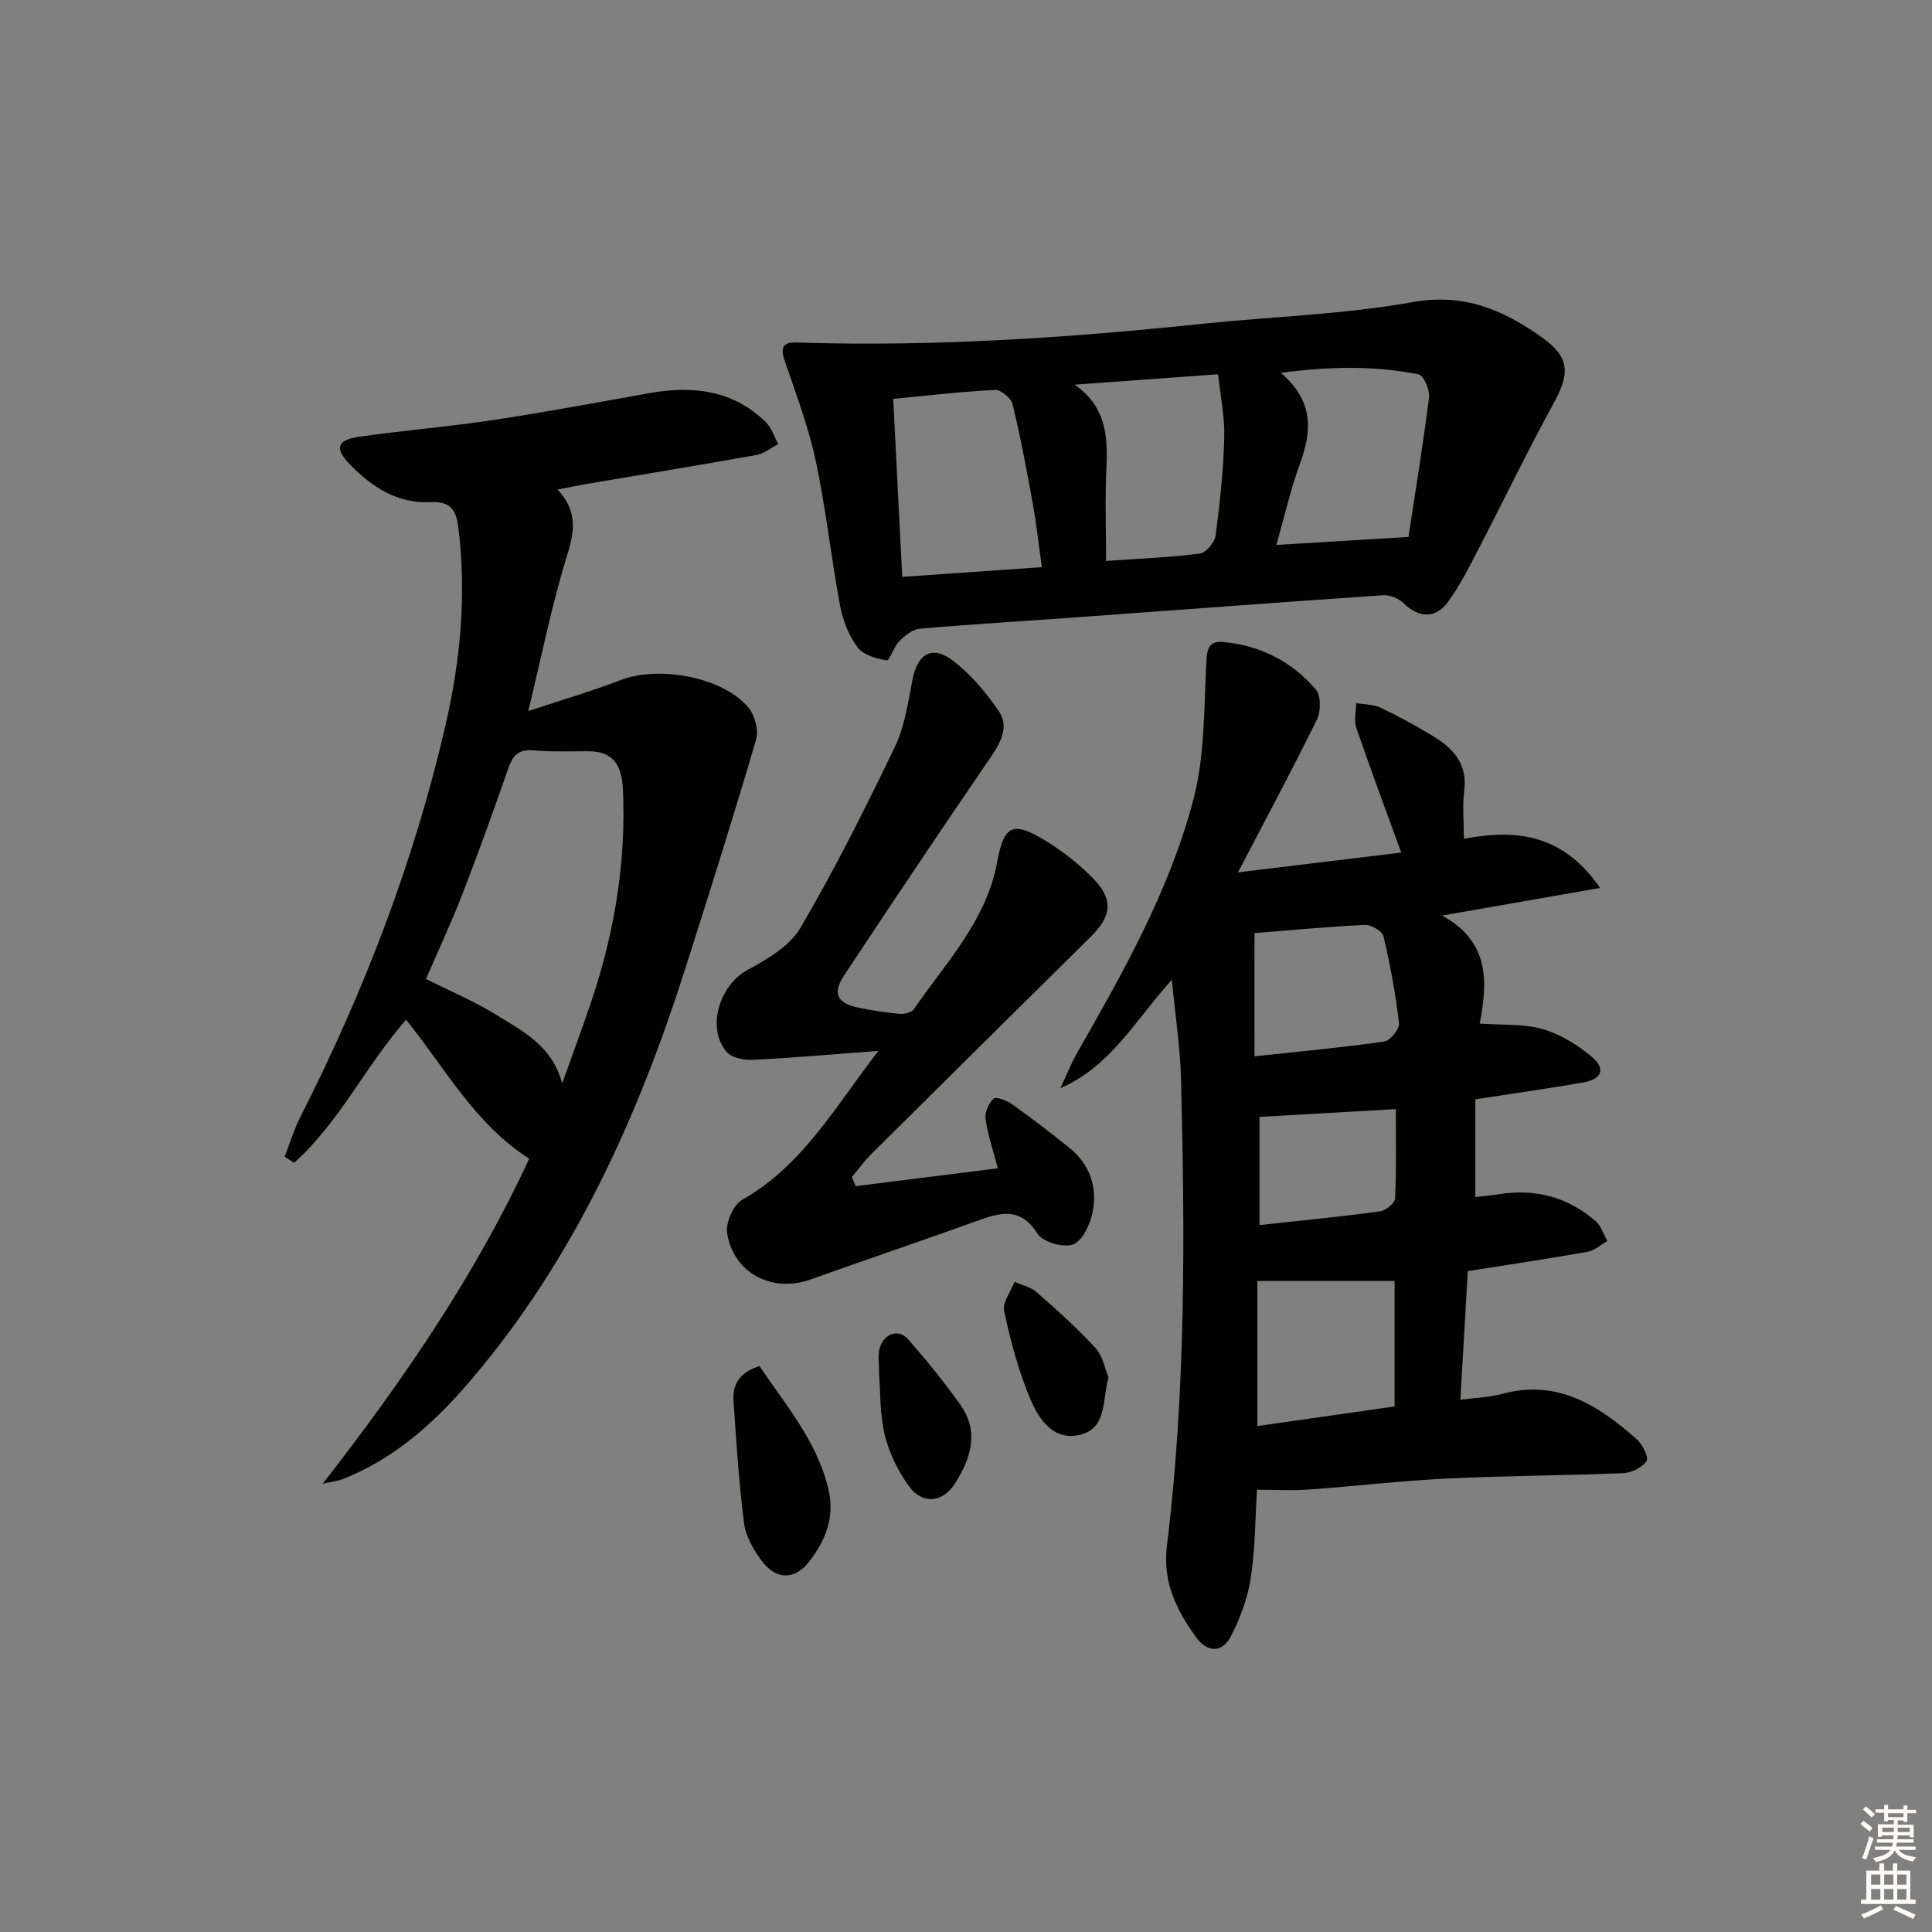 <svg enable-background="new 0 0 400 400" viewBox="0 0 400 400" xmlns="http://www.w3.org/2000/svg"><rect x="0" y="0" width="400" height="400" fill="#808080" stroke="none"/><g fill="#010100"><path d="m302.35 289.81c3.41-.46 6.1-.52 8.62-1.21 11.45-3.13 19.97 2.37 27.9 9.39 1.19 1.05 2.54 3.75 2.03 4.51-.89 1.34-3.12 2.43-4.83 2.5-12.13.51-24.29.52-36.41 1.11-9.62.47-19.2 1.6-28.81 2.29-3.4.24-6.82.04-10.6.04-.39 6.19-.37 12.36-1.31 18.37-.65 4.14-2.19 8.3-4.14 12.03-1.82 3.48-4.93 3.27-7.18.12-4-5.58-6.95-11.38-6.03-18.83 3.94-32.13 3.74-64.41 2.93-96.69-.16-6.45-1.16-12.88-1.9-20.59-7.54 8.32-12.63 17.93-23.07 22.43 1.16-2.45 2.15-5 3.49-7.35 9.57-16.74 19.1-33.63 24.03-52.35 2.43-9.24 2.18-19.22 2.71-28.89.16-2.92.92-4.02 3.67-3.75 7.63.74 14.07 4.08 18.98 9.82 1.08 1.27 1.06 4.53.22 6.23-5.11 10.4-10.6 20.61-16.34 31.62 11.46-1.39 22.64-2.75 33.8-4.1-3.29-9.04-6.42-17.4-9.31-25.84-.52-1.52-.03-3.39-.01-5.1 1.68.29 3.53.23 5.01.93 3.74 1.78 7.4 3.79 10.95 5.94 4.17 2.53 7.12 5.78 6.4 11.3-.4 3.09-.07 6.27-.07 9.92 10.63-2 20.37-1.16 28.21 10.18-11.24 1.97-21.35 3.73-32.73 5.72 9.95 5.41 9.43 13.8 7.8 22.36 4.67.34 9.07 0 13.03 1.14 3.67 1.06 7.23 3.29 10.2 5.76 2.91 2.42 2.05 4.63-1.76 5.29-7.19 1.25-14.42 2.26-22.38 3.49v20.24c1.21-.15 3.09-.31 4.94-.6 7.5-1.17 14.23.59 19.95 5.57 1.15 1 1.65 2.73 2.44 4.13-1.35.77-2.63 1.97-4.08 2.23-7.99 1.42-16.03 2.61-24.81 4-.47 8.42-.99 17.27-1.54 26.64zm-13.61 1.38c0-8.94 0-17.69 0-25.99-9.56 0-18.88 0-28.42 0v30.05c9.64-1.37 18.94-2.7 28.42-4.06zm-29.02-72.49c9.86-1.06 18.4-1.84 26.87-3.06 1.23-.18 3.19-2.6 3.06-3.78-.7-6.05-1.81-12.08-3.21-18.01-.25-1.07-2.56-2.42-3.85-2.36-8.01.39-16.01 1.15-22.86 1.7-.01 7.72-.01 16.26-.01 25.51zm1.05 12.54v22.4c8.6-.94 16.8-1.74 24.96-2.84 1.19-.16 3.07-1.72 3.11-2.7.28-6.25.15-12.52.15-18.47-9.72.56-18.88 1.08-28.22 1.61z"/><path d="m115.44 101.35c4.08 4.43 3.58 8.45 2.05 13.37-3.22 10.37-5.34 21.08-8.12 32.5 6.98-2.32 13.16-4.12 19.14-6.42 7.86-3.03 20.95-.69 26.34 5.57 1.38 1.6 2.27 4.76 1.7 6.72-4.61 15.73-9.55 31.37-14.52 46.99-9.9 31.15-23.17 60.61-44.59 85.72-7.35 8.62-15.76 16.27-26.63 20.49-.85.33-1.79.41-3.99.9 16.87-21.7 31.64-43.29 42.75-67.31-11.25-7.15-17.34-18.64-25.49-28.76-8.35 9.51-13.8 21.24-23.17 29.61-.66-.41-1.32-.82-1.98-1.24 1.09-2.79 1.96-5.7 3.31-8.36 13.15-25.86 23.5-52.8 30.02-81.07 3.07-13.31 4.33-26.9 2.67-40.62-.44-3.6-1.42-5.72-5.81-5.48-6.76.37-12.12-3.12-16.66-7.78-3.25-3.33-2.71-5.1 1.91-5.76 9.21-1.31 18.5-2.07 27.69-3.45 10.82-1.63 21.59-3.65 32.36-5.57 8.96-1.6 17.29-.67 24.12 5.98 1.21 1.17 1.75 3.03 2.59 4.57-1.52.78-2.96 1.98-4.56 2.26-11.59 2.08-23.22 3.97-34.84 5.94-1.79.3-3.57.68-6.29 1.2zm.95 122.98c2.04-5.74 4.17-11.45 6.11-17.22 4.73-14.15 7.15-28.65 6.47-43.63-.22-4.82-1.81-7.95-7.17-7.94-3.83 0-7.68.14-11.48-.19-3.21-.28-4.25 1.34-5.17 3.98-3 8.61-6.09 17.19-9.38 25.7-2.27 5.85-4.93 11.55-7.57 17.65 4.98 2.51 9.91 4.58 14.41 7.35 5.56 3.42 11.77 6.52 13.78 14.3z"/><path d="m166.32 70.95c27.62.82 55.1-1.04 82.53-3.9 14.54-1.52 29.26-1.93 43.61-4.5 10.71-1.92 18.87 1.65 26.84 7.35 5.73 4.09 5.78 7.37 2.35 13.62-5.41 9.86-10.28 20.03-15.47 30.01-1.98 3.81-3.9 7.72-6.43 11.14-2.63 3.55-6.11 3.22-9.19.19-.99-.97-2.8-1.71-4.17-1.62-21.22 1.44-42.43 3.04-63.65 4.58-10.78.78-21.57 1.41-32.33 2.35-1.5.13-3.08 1.44-4.24 2.6-1.14 1.14-1.99 4.04-2.62 3.94-2.14-.33-4.84-1.12-6.02-2.71-1.81-2.45-3.05-5.6-3.61-8.62-1.85-9.94-2.91-20.03-5.02-29.9-1.51-7.06-4.07-13.91-6.44-20.77-1.5-4.35 1.42-3.81 3.86-3.76zm18.61 11.63c.63 12.45 1.24 24.47 1.87 36.86 9.87-.69 19.34-1.35 28.91-2.02-.73-5.17-1.18-9.28-1.92-13.34-1.24-6.84-2.52-13.69-4.16-20.44-.3-1.24-2.42-2.97-3.62-2.91-6.77.33-13.52 1.13-21.08 1.85zm106.68 28.59c1.37-9.03 3-18.95 4.26-28.92.19-1.53-1.13-4.53-2.17-4.74-9.05-1.81-18.18-1.67-28.53-.33 6.89 5.9 6.44 12.07 3.98 18.81-1.96 5.39-3.24 11.03-4.9 16.83 8.94-.54 17.43-1.05 27.36-1.65zm-62.61 4.97c6.92-.49 13.2-.73 19.4-1.53 1.28-.17 3.1-2.31 3.28-3.73.89-6.72 1.61-13.5 1.79-20.27.12-4.33-.81-8.69-1.28-13.12-10.55.76-20.12 1.45-29.69 2.15 6.54 4.6 6.88 10.72 6.57 17.31-.3 6.09-.07 12.23-.07 19.19z"/><path d="m177.15 245.58c9.75-1.22 19.5-2.45 29.44-3.69-.95-3.63-2.06-6.86-2.54-10.19-.2-1.36.63-3.28 1.65-4.23.51-.47 2.73.35 3.81 1.12 4.05 2.9 8.02 5.92 11.9 9.06 4.26 3.46 5.87 8.19 4.78 13.4-.52 2.47-2.09 5.88-4.01 6.59-2.01.74-6.27-.47-7.37-2.21-3.62-5.71-7.83-4.35-12.68-2.6-11.38 4.11-22.85 7.96-34.24 12.05-7.92 2.85-15.93-1.14-17.34-9.48-.37-2.16 1.26-5.96 3.1-6.99 12.52-7.07 19.34-19.37 28.21-30.84-8.66.65-17.31 1.42-25.98 1.86-1.83.09-4.43-.42-5.47-1.67-4.22-5.03-1.38-13.86 4.35-16.94 4.09-2.2 8.75-4.95 10.97-8.73 7.11-12.14 13.44-24.77 19.54-37.46 2.04-4.23 2.74-9.18 3.64-13.87 1.01-5.3 3.98-7.27 8.24-4.08 3.74 2.8 6.92 6.61 9.6 10.49 2.2 3.19.54 6.42-1.61 9.56-10.24 14.94-20.31 30.01-30.31 45.11-2.57 3.88-1.54 5.91 3.05 6.82 2.76.55 5.55 1 8.35 1.24.98.09 2.49-.25 2.96-.93 6.62-9.66 15.03-18.3 17.26-30.49 1.42-7.77 3.3-8.57 10.22-4.29 3.37 2.08 6.57 4.59 9.37 7.39 4.52 4.52 4.26 7.95-.22 12.37-15.16 14.98-30.31 29.97-45.43 44.99-1.47 1.46-2.7 3.18-4.04 4.78.28.6.54 1.23.8 1.86z"/><path d="m157.26 282.83c5.4 8.1 11.84 15.46 14.22 25.34 1.44 5.97-.58 10.83-4.02 15.23-2.93 3.74-6.75 3.7-9.64-.1-1.75-2.3-3.4-5.17-3.77-7.95-1.09-8.38-1.59-16.84-2.19-25.29-.25-3.55 1.4-5.99 5.4-7.23z"/><path d="m182.02 284.77c0-2.5-.28-4.06.06-5.47.77-3.15 3.92-4.32 5.91-2.05 3.82 4.36 7.5 8.87 10.85 13.6 3.95 5.57 2.16 11.13-1.12 16.29-2.52 3.96-6.73 4.4-9.48.63-2.29-3.13-4.13-6.89-5.05-10.64-1.06-4.3-.89-8.9-1.17-12.36z"/><path d="m229.51 285.17c-1.35 4.94-.3 10.51-5.9 11.89-5.43 1.34-8.44-3.14-10.16-7.1-2.54-5.87-4.17-12.2-5.56-18.47-.4-1.79 1.38-4.06 2.15-6.11 1.54.7 3.36 1.08 4.57 2.14 4.21 3.7 8.42 7.45 12.2 11.57 1.53 1.67 1.96 4.33 2.7 6.08z"/></g><path d="m385.2 377.6.6-.6c.6.4 1.3.9 1.9 1.5l-.6.7c-.8-.6-1.4-1.1-1.9-1.6zm.3 7.1c.6-1.4 1.1-2.9 1.5-4.5.3.1.6.3.9.4-.5 1.4-1 2.9-1.5 4.4zm.2-10.1.6-.6c.7.5 1.3 1.1 1.9 1.6l-.7.7c-.6-.6-1.2-1.2-1.8-1.7zm8.4-.8h.8v.9h1.8v.7h-1.8v1.8h-.8v-.3h-1.2v.9h3.3v2.6h-.8v-.4h-2.5c0 .3 0 .6-.1.8h3.4v.7h-3.5c0 .3-.1.6-.1.8h4v.7h-3.5c.7.9 1.9 1.3 3.6 1.5-.2.2-.4.5-.6.9-1.9-.3-3.2-1.1-3.8-2.3-.5 1.1-1.8 2-3.9 2.4-.2-.3-.4-.5-.6-.8 1.9-.4 3.1-.9 3.6-1.7h-3.2v-.7h3.5c.1-.2.1-.5.2-.8h-3.3v-.7h3.4c0-.2 0-.5 0-.8h-2.4v.3h-.8v-2.6h3.3v-.9h-1.2v.3h-.8v-1.8h-1.8v-.7h1.8v-.9h.8v.9h3.2zm-4.4 5.5h2.4c0-.3 0-.6 0-.9h-2.4zm1.2-3.1h3.2v-.8h-3.2zm4.4 2.2h-2.4v.9h2.5v-.9z" fill="#fcfbfa"/><path d="m389.2 385.8h.9v1.5h1.8v-1.5h.9v1.5h2.7v6h1.1v.9h-11.3v-.9h1.1v-6h2.7v-1.5zm.2 8.7.5.8c-1.2.6-2.5 1.3-4 1.9-.2-.3-.3-.6-.6-.8 1.6-.6 3-1.3 4.1-1.9zm-2-4.3h1.9v-2.1h-1.9zm0 3.1h1.9v-2.2h-1.9zm2.7-3.1h1.9v-2.1h-1.9zm0 3.1h1.9v-2.2h-1.9zm2.4 1.3c1.4.6 2.7 1.2 4.1 1.8l-.5.9c-1.5-.7-2.8-1.4-4.1-1.9zm2.2-6.5h-1.9v2.1h1.9zm-1.9 5.2h1.9v-2.2h-1.9z" fill="#fcfbfa"/></svg>